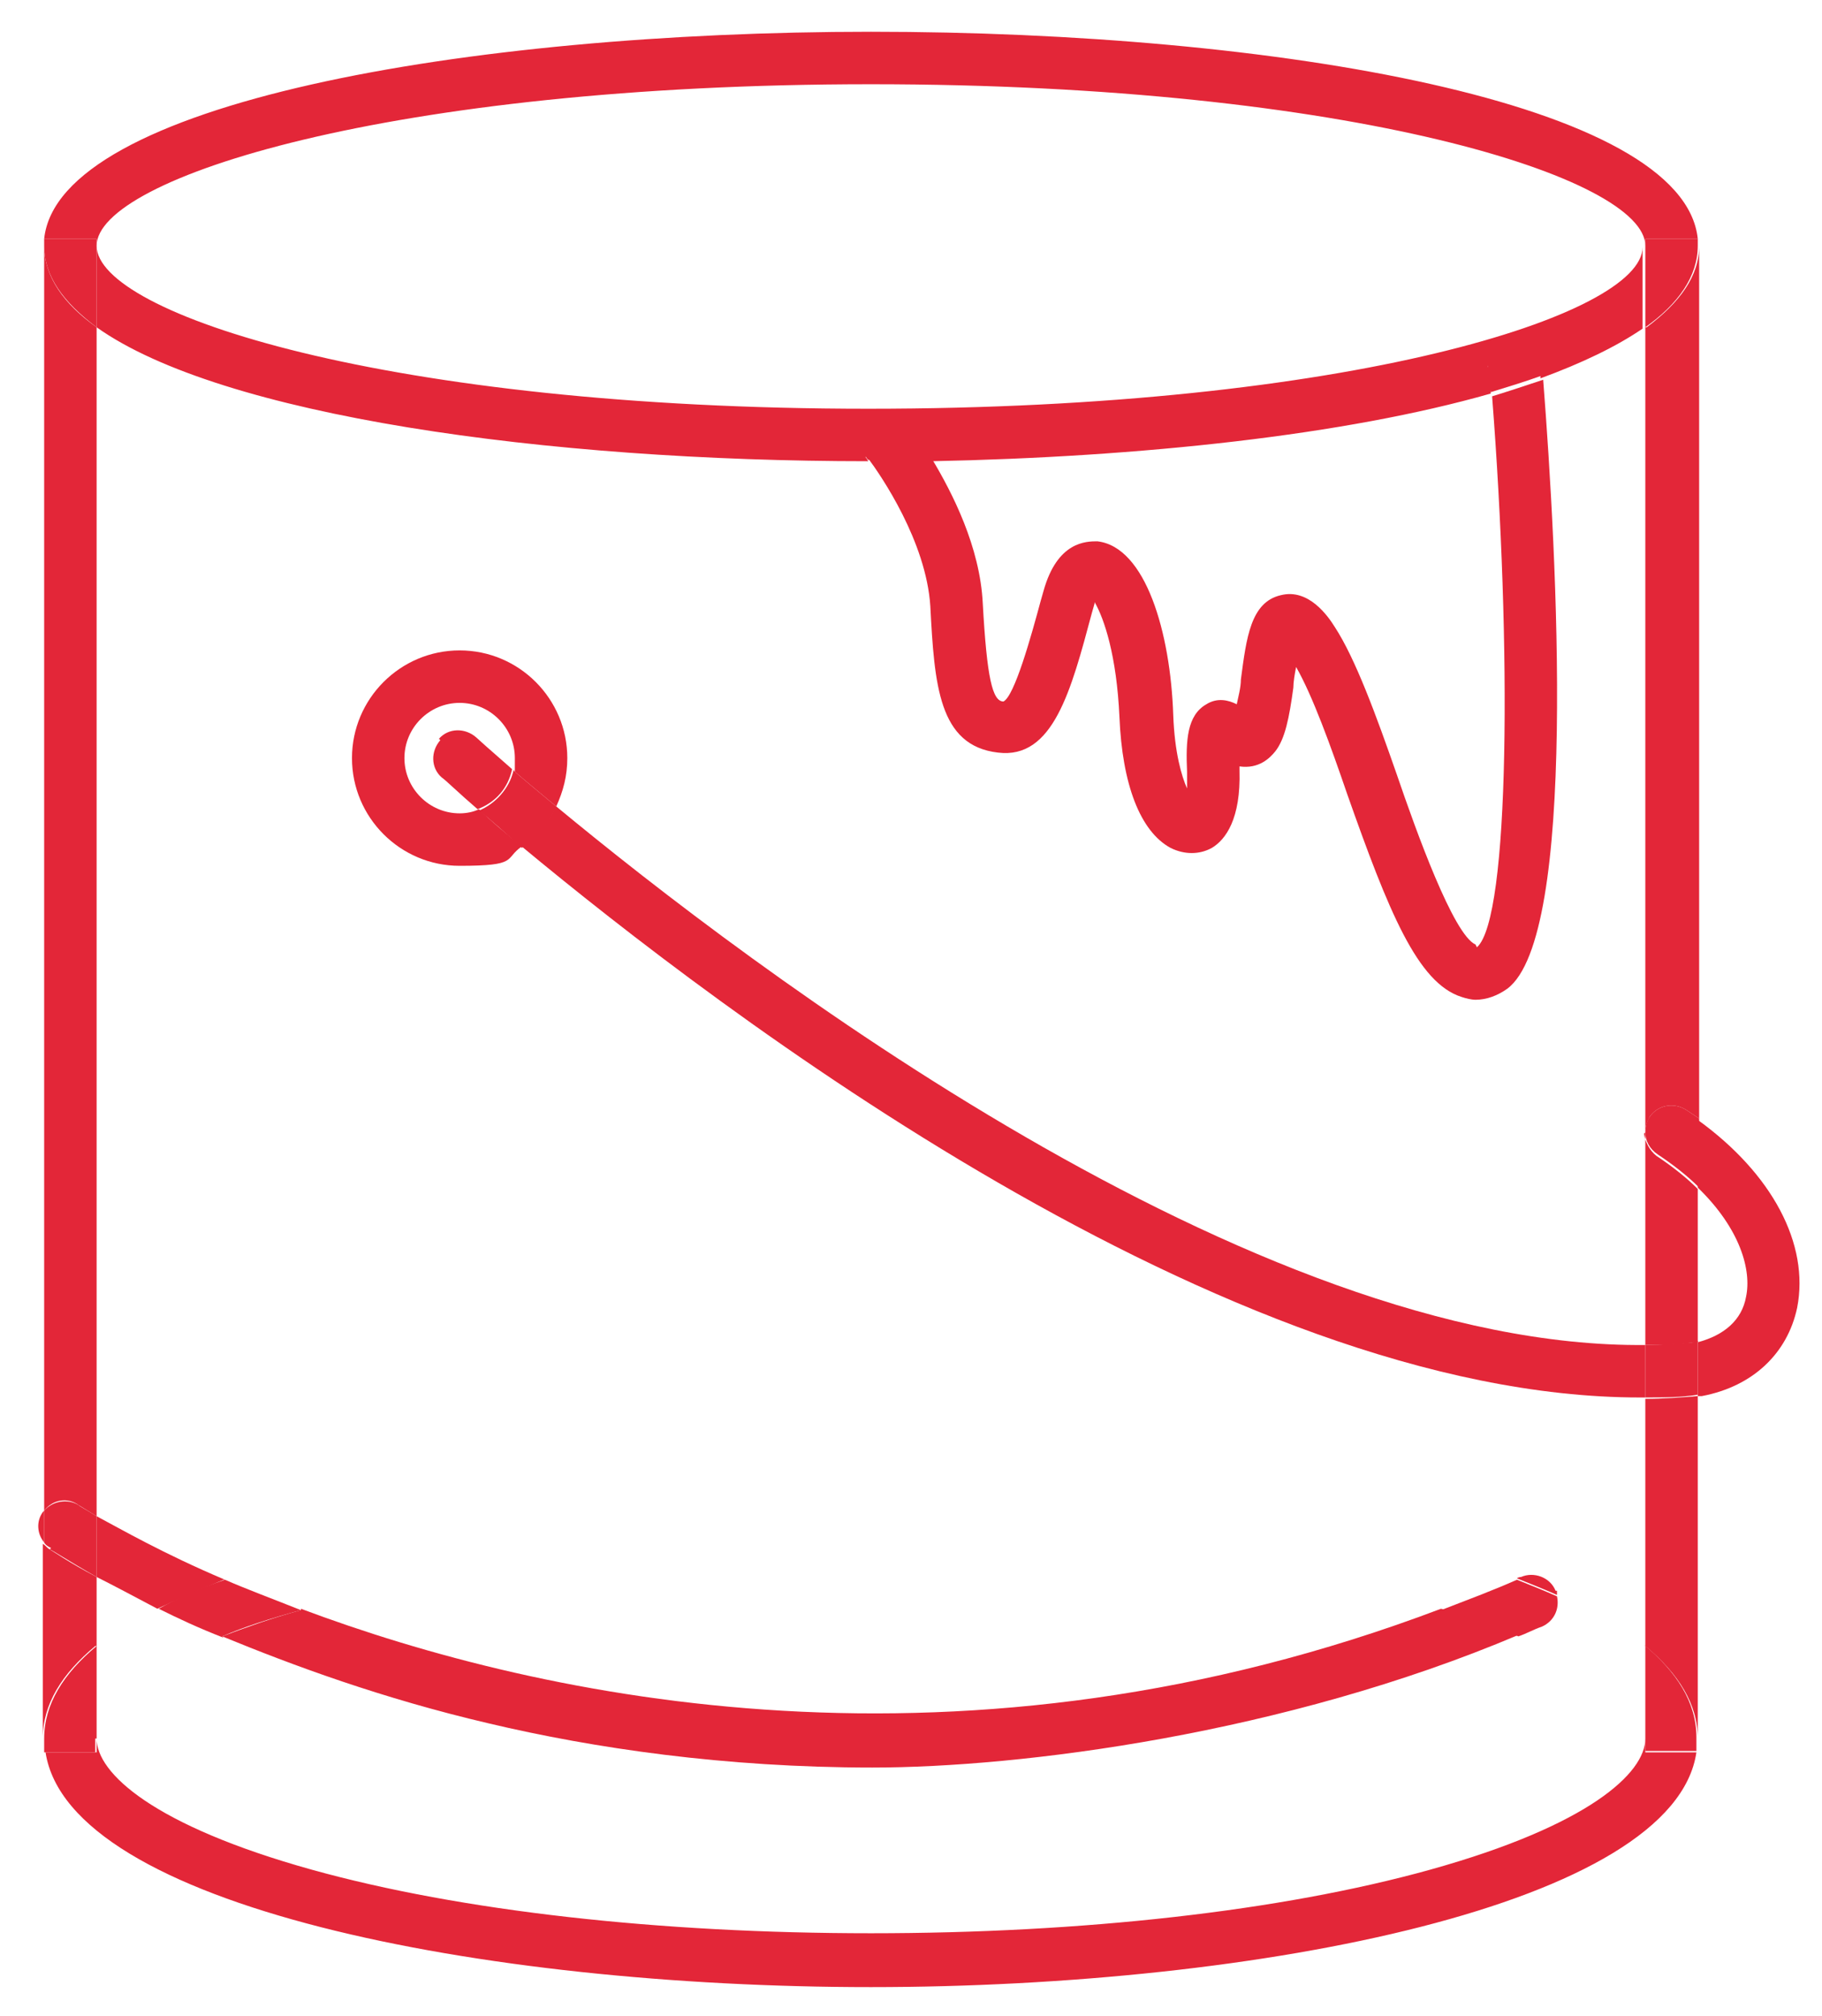 <?xml version="1.0" encoding="UTF-8"?>
<svg xmlns="http://www.w3.org/2000/svg" version="1.1" viewBox="0 0 132 146">
  <defs>
    <style>
      .cls-1 {
        fill: none;
      }

      .cls-1, .cls-2 {
        stroke-width: 0px;
      }

      .cls-2 {
        fill: #E32638;
      }

      .cls-3 {
        display: none;
      }
    </style>
  </defs>
  <g id="Calque_2" data-name="Calque 2">
    <g>
      <path class="cls-1" d="M126.5,93.9c.4-1.9-.4-4.9-3.5-7.9v11.1c1.9-.5,3.1-1.6,3.5-3.3Z"/>
      <path class="cls-1" d="M33.3,50.9c-2.2,0-4,1.8-4,4s1.8,4,4,4,.9,0,1.4-.3c-1.5-1.3-2.4-2.1-2.6-2.3-.8-.7-.8-1.9-.1-2.7.7-.8,1.9-.8,2.7-.1,0,0,1,.9,2.6,2.3,0-.3.1-.6.1-.9,0-2.2-1.8-4-4-4Z"/>
      <path class="cls-1" d="M72.7,50.9c.8-.4,2-4.8,2.7-7.3l.2-.7c1-3.5,3-3.7,3.9-3.6,3.5.4,5.3,6.6,5.5,12.6.1,2.7.6,4.3,1,5.3,0-.3,0-.7,0-1.2-.1-2.3,0-4.2,1.4-4.9.8-.5,1.6-.2,2.2,0,.1-.6.2-1.3.3-1.8.4-3,.8-5.6,2.9-6.1,2-.5,3.4,1.5,3.9,2.3,1.5,2.3,3,6.4,4.5,10.7,1.4,4.1,4.1,11.6,5.7,12.3,0,0,0,0,0,0,2.4-2.1,2.5-21.9,1.1-39.9-10.5,3-25.4,4.6-40.5,4.9,1.5,2.5,3.5,6.4,3.7,10.5.3,5.3.7,7,1.5,7.1Z"/>
      <path class="cls-1" d="M63.1,29.6c34.8,0,56.1-6.8,56.1-11.7s-21.3-11.7-56.1-11.7S7,13,7,17.8s21.3,11.7,56.1,11.7Z"/>
      <path class="cls-2" d="M62.7,33.1l3-2.4c0,.1.9,1.1,1.8,2.7,15.2-.3,30-1.9,40.5-4.9,0-.7-.1-1.4-.2-2l3.8-.3c0,.4,0,.8,0,1.2,3-1.1,5.5-2.3,7.4-3.6v-5.9c0,4.9-21.3,11.7-56.1,11.7S7,22.7,7,17.8v5.9c9,6.4,32.5,9.7,55.9,9.7-.1-.2-.2-.3-.2-.3Z"/>
      <path class="cls-2" d="M7,17.8c0-4.9,21.3-11.7,56.1-11.7s56.1,6.8,56.1,11.7v-.5h3.8c-1-9.9-30.6-15-59.9-15S4.2,7.5,3.2,17.3h3.8v.5Z"/>
      <path class="cls-2" d="M119.2,125.9c0,2.5-4.1,6.3-15.6,9.5-10.8,3-25.2,4.6-40.5,4.6s-29.7-1.6-40.5-4.6c-11.5-3.2-15.6-7-15.6-9.5v1h-3.7c1.7,11.1,31.6,17,59.8,17s58.2-6,59.8-17h-3.7v-1Z"/>
      <path class="cls-2" d="M3.2,126.8h0c0-.3,0-.6,0-1v1Z"/>
      <path class="cls-2" d="M7,119.2v-5c-2.1-1.1-3.2-1.9-3.4-2-.2-.1-.3-.3-.5-.4v14.1c0-2.5,1.4-4.7,3.8-6.7Z"/>
      <path class="cls-2" d="M5.7,109s.5.3,1.3.8V23.7c-2.4-1.7-3.8-3.7-3.8-5.9v91.6c.6-.8,1.7-1,2.5-.4Z"/>
      <path class="cls-2" d="M3.2,17.3v.5c0-.2,0-.3,0-.5h0Z"/>
      <path class="cls-2" d="M7,23.7v-6.4h-3.8c0,.2,0,.3,0,.5,0,2.2,1.4,4.1,3.8,5.9Z"/>
      <path class="cls-2" d="M7,125.9v-6.7c-2.4,2-3.8,4.2-3.8,6.7s0,.7,0,1h3.7v-1Z"/>
      <path class="cls-2" d="M119.2,119.2c2.4,2,3.8,4.2,3.8,6.7v-24.8c-1.3.1-2.5.2-3.8.2v18Z"/>
      <path class="cls-2" d="M123,17.3h0c0,.2,0,.3,0,.5v-.5Z"/>
      <path class="cls-2" d="M123,126.8v-1c0,.3,0,.7,0,1h0Z"/>
      <path class="cls-2" d="M119.2,23.7v58.3c0-.4.1-.7.3-1.1.6-.9,1.8-1.1,2.7-.5.3.2.6.4.9.6V17.8c0,2.2-1.4,4.1-3.8,5.9Z"/>
      <path class="cls-2" d="M119.2,82v15.4c1.2,0,2.3,0,3.5-.2.1,0,.2,0,.3,0v-11.1c-.8-.8-1.8-1.6-3-2.4-.5-.4-.8-1-.9-1.6Z"/>
      <path class="cls-2" d="M119.2,17.8v5.9c2.4-1.7,3.8-3.7,3.8-5.9s0-.3,0-.5h-3.8v.5Z"/>
      <path class="cls-2" d="M119.2,119.2v7.6h3.7c0-.3,0-.6,0-1,0-2.5-1.4-4.7-3.8-6.7Z"/>
      <path class="cls-2" d="M106.9,68.4s0,0,0,0c-1.6-.7-4.3-8.2-5.7-12.3-1.5-4.3-3-8.4-4.5-10.7-.5-.8-1.9-2.8-3.9-2.3-2.2.5-2.5,3.1-2.9,6.1,0,.6-.2,1.3-.3,1.8-.6-.3-1.4-.5-2.2,0-1.4.8-1.5,2.6-1.4,4.9,0,.5,0,.9,0,1.2-.4-.9-.9-2.6-1-5.3-.2-6-2-12.2-5.5-12.6-.8,0-2.9,0-3.9,3.6l-.2.7c-.7,2.6-1.9,6.9-2.7,7.3-.8,0-1.2-1.7-1.5-7.1-.2-4.1-2.2-8-3.7-10.5-1.5,0-2.9,0-4.4,0s-.1,0-.2,0c.9,1.2,4.2,6,4.5,10.7.3,5.7.6,10.1,4.9,10.6,4,.5,5.3-4.5,6.8-10.1l.2-.7s0,0,0-.1c.7,1.2,1.6,3.9,1.8,8.3.2,4.9,1.5,8.3,3.7,9.5,1,.5,2.1.5,3,0,1-.6,2.1-2.1,2-5.6,0-.1,0-.2,0-.3,1.4.2,2.2-.6,2.6-1.1.7-.9,1-2.4,1.3-4.6,0-.4.1-1,.2-1.5,1.2,2.1,2.5,5.7,3.7,9.2,3,8.5,5.1,13.7,8.3,14.7.3.1.7.2,1,.2.8,0,1.6-.3,2.3-.8,5.1-3.8,3.6-31.3,2.6-44.1-1.2.4-2.4.8-3.7,1.2,1.4,18,1.3,37.8-1.1,39.9Z"/>
      <path class="cls-2" d="M107.8,26.4c0,.7.1,1.4.2,2,1.3-.4,2.6-.8,3.7-1.2,0-.4,0-.8,0-1.2l-3.8.3Z"/>
      <path class="cls-2" d="M67.5,33.3c-.9-1.6-1.7-2.6-1.8-2.7l-3,2.4s0,.1.2.3c0,0,.1,0,.2,0,1.5,0,2.9,0,4.4,0Z"/>
      <path class="cls-2" d="M33.3,58.9c-2.2,0-4-1.8-4-4s1.8-4,4-4,4,1.8,4,4,0,.6-.1.9c.8.7,1.9,1.6,3.1,2.6.5-1.1.8-2.2.8-3.5,0-4.3-3.5-7.8-7.8-7.8s-7.8,3.5-7.8,7.8,3.5,7.8,7.8,7.8,3.2-.5,4.5-1.4c-1.2-1-2.3-1.9-3.1-2.7-.4.2-.9.3-1.4.3Z"/>
      <path class="cls-2" d="M123,81v5c3.1,3,3.9,6,3.5,7.9-.3,1.7-1.6,2.8-3.5,3.3v3.9s0,0,.1,0h.2c3.7-.7,6.2-3.1,6.9-6.4.9-4.6-1.8-9.7-7.2-13.6Z"/>
      <path class="cls-2" d="M31.9,53.6c-.7.8-.7,2,.1,2.7.3.2,1.2,1.1,2.6,2.3,1.3-.5,2.2-1.5,2.5-2.9-1.6-1.4-2.5-2.2-2.6-2.3-.8-.7-2-.7-2.7.1Z"/>
      <path class="cls-2" d="M119.2,82h0s0,0,0,0Z"/>
      <path class="cls-2" d="M37.8,61.3c14.1,11.7,50.9,39.9,81,39.9s.3,0,.4,0v-3.8c-28.5.3-65-27.5-78.9-39-.6,1.2-1.5,2.2-2.5,2.9Z"/>
      <path class="cls-2" d="M122.7,97.2c-1.1.1-2.3.2-3.5.2v3.8c1.3,0,2.6,0,3.8-.2v-3.9c-.1,0-.2,0-.3,0Z"/>
      <path class="cls-2" d="M119.5,80.9c-.2.3-.3.7-.3,1.1h0c0,.6.3,1.2.9,1.6,1.2.8,2.2,1.6,3,2.4v-5c-.3-.2-.6-.4-.9-.6-.9-.6-2.1-.4-2.7.5Z"/>
      <path class="cls-2" d="M40.3,58.4c-1.2-1-2.3-1.9-3.1-2.6-.3,1.3-1.3,2.4-2.5,2.9.9.7,1.9,1.6,3.1,2.7,1.1-.7,1.9-1.8,2.5-2.9Z"/>
      <path class="cls-2" d="M16.3,114.4c-4.5-1.9-7.6-3.7-9.3-4.6v4.4c1.2.6,2.7,1.4,4.4,2.3,1.5-.7,3.1-1.4,4.8-2.1Z"/>
      <path class="cls-2" d="M21.8,116.6c-2.2.6-4.1,1.3-5.7,1.9,5.1,2.1,11.6,4.5,19.3,6.3,7.6,1.8,17.1,3.2,27.8,3.2s29.8-2.4,46.8-9.6c-1.6-.6-3.5-1.3-5.6-1.9-34.6,13.1-65,6.6-82.6,0Z"/>
      <path class="cls-2" d="M3.1,109.5c-.5.7-.4,1.6.1,2.2v-2.3s0,0-.1.1Z"/>
      <path class="cls-2" d="M112.7,115.2c-.4-1-1.6-1.4-2.5-1,0,0-.2,0-.3.1,1,.4,2,.8,2.9,1.2,0,0,0-.2,0-.3Z"/>
      <path class="cls-2" d="M110,118.5c.6-.2,1.1-.5,1.7-.7.9-.4,1.3-1.3,1.1-2.2-.9-.4-1.9-.8-2.9-1.2-1.8.8-3.7,1.5-5.5,2.2,2.1.6,4,1.2,5.6,1.9Z"/>
      <path class="cls-2" d="M16.1,118.5c1.6-.7,3.5-1.3,5.7-1.9-2-.8-3.9-1.5-5.5-2.2-1.8.6-3.4,1.3-4.8,2.1,1.4.7,2.9,1.4,4.7,2.1Z"/>
      <path class="cls-2" d="M3.6,112.2c.1,0,1.3.8,3.4,2v-4.4c-.8-.5-1.2-.7-1.3-.8-.8-.5-1.9-.3-2.5.4v2.3c.1.2.3.3.5.4Z"/>
    </g>
  </g>
  <g id="Calque_3" data-name="Calque 3" class="cls-3">
    <path class="cls-2" d="M44.5,31.4c-5.9-6.7-18.7-20-29.7-24.8-1.2-.5-2.5-.3-3.4.6l-3.3,3c-.9.8-1.3,2.2-.9,3.4,1.2,3.7,3.4,8,6.5,12.8-1.4,5.3,0,11,3.7,15.1l7.3,8c-1.8,3.8,2.1,8,6,6.6l5.4,5.9c2.1,2.3,8.8,7.4,13.3,5.8l22.4,24.6s0,0,0,0,0,0,0,0l25.6,28.2c2.1,2.3,4.8,4.4,8,6.5,4.6,3.5,7.4,4.8,12.3,6.5.7.2,1.4,0,1.9-.4l1.3,1.4c2.2,2.4,5.7-.9,3.6-3.3l-1.3-1.4c.5-.5.7-1.2.6-1.8-1.2-5-2.3-8-5.3-12.8-1.7-3.4-3.6-6.3-5.7-8.6L50.5,38.1c1.9-3.8-2-8.2-5.9-6.7ZM114.3,115.6l-2.7,2.4L49.1,49.3c-.3-.3-.8-.3-1.1,0l-1.7,1.5c-.3.3-.3.8,0,1.1l62.5,68.8-2.7,2.4c-2.5-1.6-4.5-3.3-6.1-5.1L38.1,49.7l9.8-8.9,62,68.2c1.6,1.7,3.1,4,4.5,6.6ZM46.8,36.7l-17.1,15.5c-1,.9-2.4-.6-1.4-1.5l17.1-15.5c1-.9,2.4.6,1.4,1.5ZM17.6,26.6l.3-.9-.5-.8c-3.1-4.6-5.3-8.8-6.5-12.2l2.8-2.5c10.3,4.6,22.7,17.8,27.8,23.5l-9.9,9-7.6-8.3c-1.7-1.8-4.5.7-2.8,2.5l7.6,8.3-1.6,1.5-7-7.7c-3-3.3-4-8-2.7-12.3ZM38.8,59.4l-5.1-5.7,1.6-1.5,10.6,11.7c-2.3-.7-5.3-2.5-7.1-4.6ZM119.7,127.8l-1.9,1.7c-3.2-1.1-5.4-2.2-8.4-4.3l6.9-6.3c1.8,3.2,2.6,5.6,3.5,8.8Z"/>
  </g>
  <g id="Calque_10" data-name="Calque 10" class="cls-3">
    <path class="cls-2" d="M125.8,28.1l-13.6-13.6c-.8-.8-2.2-.8-3,0l-3.3,3.3-.4-.4c-.8-.8-2.2-.8-3,0L24.1,96c-.4.4-.6.9-.6,1.5s.1.9.4,1.2l-3,3c0,0-.1.2-.2.3,0,0-.1,0-.2.2l-3.5,6.5-4.4,7.2c-.5.8-.4,1.9.3,2.6h0s-10.1,10.1-10.1,10.1c-.2.2-.3.4-.4.6,0,0,0,.1,0,.2,0,.2,0,.4-.1.5,0,0,0,.1,0,.2h0c0,.4,0,.6.1.8h0c0,.3.2.5.4.6,0,0,0,0,.1.1.1.1.3.2.4.3,0,0,.1,0,.2,0,.3,0,.5.1.7.1h65c1.2,0,2.1-.9,2.1-2.1s-.9-2.1-2.1-2.1H24.3c.1,0,.2,0,.3-.2l7.1-4.3,6.6-3.5c.1,0,.2-.1.2-.2,0,0,.2,0,.3-.2l3-3c.8.6,2,.5,2.7-.2L122.9,37.8c.4-.4.6-.9.6-1.5s-.2-1.1-.6-1.5l-.4-.4,3.3-3.3c.8-.8.8-2.2,0-3ZM38.7,113.5l-1.4,1.5-11.9-11.9,1.5-1.5,11.9,11.9ZM17.1,116.5l3.6-5.8,2.2-4.1,10.9,10.9-4.2,2.2-5.8,3.5-.3-.3-6.4-6.4ZM19.1,124.4l-3.5,3.5h-6.1l6.5-6.5,3.1,3.1ZM22,127.4h0c.2.2.4.4.7.5h-1.2l.5-.5ZM114.3,40.4L42.9,111.8l-14.3-14.3L100,26.1l14.4,14.3ZM121.4,29.6l-1.8,1.8-.4-.4,1.8-1.8.4.4ZM112.4,24.2l1.8-1.8,3.8,3.8-1.8,1.8-3.8-3.8ZM109,20.8l1.8-1.8.4.4-1.8,1.8-.4-.4ZM118.5,36.3l-1.2,1.2-14.4-14.4,1.2-1.2,3.8,3.8h0s10.6,10.6,10.6,10.6Z"/>
  </g>
  <g id="Calque_4" data-name="Calque 4" class="cls-3">
    <g>
      <path class="cls-2" d="M120.2,95.5l-63.3-63.3c-.4-.4-.9-.6-1.5-.6-.5,0-1,.2-1.4.6l-.9.9-15.2-15.2c-.4-.5-1-.9-1.7-.9s0,0,0,0c0,0,0,0,0,0-.5,0-1,.2-1.4.6l-24.1,24.1c-.4.4-.6.9-.6,1.4s.2,1,.6,1.4l15.5,15.5-.9.9c-.4.4-.6.9-.6,1.4s.2,1,.6,1.4l63.3,63.3c1.2,1.2,2.8,1.8,4.3,1.8s3.1-.6,4.3-1.8l23-23c1.2-1.2,1.8-2.7,1.8-4.3s-.6-3.2-1.8-4.3ZM55.5,36.5l46.7,46.7-26,26L29.5,62.4l14.5-14.5s0,0,0,0l11.4-11.4ZM105.1,86l5.5,5.5-26,26-5.5-5.5,26-26ZM34.2,27.3l-5.4,5.4s0,0,0,0l-8.5,8.5h-3.4l17.3-17.3v3.4ZM41.8,44.5h-3.4v-4.2c0-1.1-.9-2-2-2h-4.2v-3.4l5.4-5.4c.4-.4.6-.9.6-1.4v-4.2l12.1,12.1-8.5,8.5ZM21.1,45.2c.5,0,1-.2,1.4-.6l5.7-5.7v1.4c0,1.1.9,2,2,2h4.2v4.2c0,1.1.9,2,2,2h1.4l-8.8,8.8-12.1-12.1h4.2ZM113.4,94.3l4,4c.8.8.8,2.2,0,3l-23,23c-.8.8-2.2.8-3,0l-4-4,26-26Z"/>
      <path class="cls-2" d="M45.8,66.3l26.6,26.6c1,1,2.3,1.5,3.6,1.5s2.7-.5,3.6-1.5l6.3-6.3c1-1,1.5-2.2,1.5-3.6s-.5-2.7-1.5-3.6l-26.5-26.5c-1-1-2.3-1.5-3.6-1.5s-2.7.5-3.6,1.5l-6.3,6.3c-1,1-1.5,2.3-1.5,3.6s.5,2.7,1.5,3.6ZM55.7,55.2c.3,0,.6.1.8.3l26.6,26.6c.2.2.3.5.3.8s-.1.6-.3.8l-6.3,6.3c-.4.4-1.2.4-1.6,0l-26.6-26.5c-.2-.2-.3-.5-.3-.8s.1-.6.3-.8l6.3-6.3c.2-.2.5-.3.8-.3Z"/>
    </g>
  </g>
  <g id="Calque_5" data-name="Calque 5" class="cls-3">
    <g>
      <path class="cls-2" d="M98.7,42.4l-6.3-10.8c-.3-.4-.6-.9-1-1.2v-6.4c0-3.8-3.1-6.9-6.9-6.9h-37c-3.8,0-6.9,3.1-6.9,6.9v6.4c-.4.4-.8.8-1,1.3l-6.3,10.8c-.9,1.5-1.5,3.9-1.5,5.7v76.5c0,2.4,2,4.4,4.4,4.4h59.7c2.4,0,4.4-2,4.4-4.4V48c0-1.7-.7-4.2-1.5-5.7ZM44.3,24c0-1.7,1.4-3.2,3.2-3.2h37c1.7,0,3.2,1.4,3.2,3.2v4.6c-.2,0-.4,0-.6,0h-42c-.2,0-.4,0-.6,0v-4.6ZM42.8,33.5c.4-.6,1.4-1.2,2.2-1.2h42c.7,0,1.8.6,2.2,1.2l6.3,10.8c0,.2.2.3.3.5h-59.5c0-.2.2-.4.3-.5l6.3-10.8ZM95.8,125.2h-59.7c-.3,0-.6-.3-.6-.6V48.6h61v75.9c0,.3-.3.6-.6.6Z"/>
      <path class="cls-2" d="M88.9,81.7c-.2-.5-2.2-5.3-5.2-6.9-1.3-.7-2.6-1-3.8-.9,0,0,0,0,0,0,1.2-1.5,1.8-3.3,1.8-5.1s-.8-4-2.4-5.8c-.7-.8-1.9-.8-2.7-.1-.8.7-.8,1.9-.1,2.7.9,1,1.4,2.1,1.4,3.2s-.2,1.5-.6,2.1c-2.6-2-6.4-3.3-10.8-3.3s-8.6,1.4-11.1,3.6c-.4-.7-.8-1.5-.8-2.4s.5-2.2,1.4-3.2c.7-.8.6-2-.1-2.7s-2-.6-2.7.1c-1.6,1.7-2.4,3.7-2.4,5.8s.6,3.6,1.8,5.1c-1.3-.1-2.7.1-4.1.9-3,1.6-5,6.4-5.2,6.9-.2.5-.2,1.1,0,1.6.3.5.7.8,1.2,1,.3,0,2.3.5,4.5.5s3-.2,4.2-.8c.1,0,.2-.1.3-.2.8,2.6,2,5.6,3.4,8.2-.8,1.1-1.3,2.4-1.3,3.8,0,3.5,2.7,7.2,6.7,7.2s1.7-.2,2.4-.4c.6-.2,1.2-.3,1.7-.3s1.1.1,1.7.3c.7.2,1.5.4,2.4.4,4,0,6.7-3.7,6.7-7.2s-.5-2.7-1.3-3.8c1.4-2.6,2.5-5.4,3.3-7.9,1.2.5,2.5.7,3.9.7,2.2,0,4.1-.4,4.5-.5.5-.1,1-.5,1.2-1,.3-.5.3-1.1,0-1.6ZM66.5,71.4c4.1,0,7.7,1.4,9.4,3.4,0,0,0,.2.2.2,0,0,0,0,.1,0,.5.6.7,1.3.7,2,0,1.8-1.5,7.5-3.9,12.3-1.8-1-4.1-1.6-6.5-1.6s-4.7.6-6.5,1.6c-2.4-4.9-3.9-10.5-3.9-12.3,0-3.1,4.9-5.8,10.4-5.8ZM51.5,80.6c-.8.4-2.2.5-3.6.3.7-1.2,1.6-2.4,2.4-2.8.8-.4,1.5-.6,2-.5,0,.6.1,1.3.3,2.1-.2.2-.6.5-1.1.8ZM70.6,99.3c-.4,0-.9-.1-1.5-.3-.8-.2-1.6-.4-2.6-.4s-1.9.2-2.6.4c-.5.1-1.1.3-1.5.3-1.9,0-2.9-2.2-2.9-3.4s.4-1.5,1.1-2.1c0,0,0,0,0,0,1.3-1.2,3.5-2,5.9-2s4.6.8,5.9,2c0,0,0,0,0,0,.7.6,1.1,1.4,1.1,2.1,0,1.2-1,3.4-2.9,3.4ZM80.6,80.6c-.2,0-.3-.2-.4-.3.2-1,.4-1.9.4-2.6.4,0,.8.2,1.3.4.8.4,1.7,1.6,2.4,2.8-1.3.1-2.8,0-3.6-.3Z"/>
      <path class="cls-2" d="M71.6,81.6c.2,0,.4.1.7.1.8,0,1.5-.5,1.8-1.2l.4-1c.4-1-.1-2.1-1.1-2.4-1-.4-2.1.1-2.4,1.1l-.4,1c-.4,1,.1,2.1,1.1,2.4Z"/>
      <path class="cls-2" d="M58.8,80.5c.3.8,1,1.2,1.8,1.2s.4,0,.7-.1c1-.4,1.5-1.5,1.1-2.4l-.4-1c-.4-1-1.5-1.5-2.4-1.1-1,.4-1.5,1.5-1.1,2.4l.4,1Z"/>
    </g>
  </g>
  <g id="Calque_6" data-name="Calque 6" class="cls-3">
    <path class="cls-2" d="M106.2,67.9c-.1-.3-2.7-7.7-5.7-12.1-1-1.4-1.9-2.5-2.8-3.1-.9-.6-1.7-.9-2.6-.9v-30.4c0-1.3-.5-2.7-1.5-3.6-1-1-2.3-1.5-3.6-1.5h-48.2c-1.4,0-2.7.5-3.6,1.5-1,1-1.5,2.3-1.5,3.6v37.9c-.9,0-1.5.2-1.8.3l-.7.4-.7.7h0c-.4.7-.7,1.6-.9,2.8-.9,4.9-.5,15.6-.4,16.1,0,.7.4,1.3.9,1.7.5.3,1,.5,1.6.4v42.8c0,1.4.6,2.7,1.5,3.6,1,1,2.3,1.5,3.6,1.5h52.6c1.4,0,2.7-.5,3.6-1.5,1-1,1.5-2.3,1.5-3.6v-50.4c3.8-1.6,7.8-3.4,7.8-3.5,1.1-.5,1.6-1.7,1.2-2.8ZM41,52.5v-13.5h13.3v13.5h-13.3ZM41,34.5v-13.1c0-.2,0-.3.2-.4.1-.1.3-.2.4-.2h12.7v13.7h-13.3ZM58.9,34.5v-13.7h13.8v13.7h-13.8ZM58.9,52.5v-13.5h13.8v13.5h-13.8ZM58.9,57h13.8v1.7c-.4.1-.8.3-1.2.4l-11,3.8c-.2-.1-.5-.3-.8-.4h-.3c-.2-.2-.4-.3-.5-.4v-5.1ZM51.3,64.6c.2,0,.4,0,.6.1,1,.2,1.9.4,2.8.7l-2.9,3.6c-.2.2-.3.5-.4.8l-6.8,4.6-8.3,2.2c0-2.8,0-7.2.2-10.4,0-.8.3-1.7.4-2.4.4,0,1,0,1.6-.1.2,0,.4,0,.6,0,1.2,0,2.6,0,4,0,.1,0,.2,0,.3,0,0,0,.1,0,.2,0,2.7.1,5.4.4,7.6.9ZM38.8,80.6l7.2-1.9c.3,0,.5-.2.7-.3l7.6-5.2c4.7,1.9,18.8,7.5,26,9.6,1.7.5,3,.8,3.9.9.3,0,.6,0,.9,0l.8-.2h.1c1.2-.5,2.3-1.8,3.2-4l.2-.5c.3-.7.6-1.4,1-2,.3-.5.5-.7.8-.7.4,0,.9-.2,1.6-.5v48.6c0,.2,0,.3-.2.4-.1.1-.3.2-.4.2h-52.6c-.2,0-.3,0-.4-.2-.1-.1-.2-.3-.2-.4v-43.9ZM85.5,76.9l-.3.6c-.2.5-.4,1.1-.7,1.5h0c0,.1,0,.2,0,.2-1-.2-1.9-.4-2.7-.7-6.4-1.9-18.7-6.7-24.5-9.1l.7-.9c.4-.1.9-.3,1.6-.5l1.6-.6c.4-.1.8-.3,1.2-.4,0,0,.2,0,.2,0,2.2-.8,5-1.7,7.9-2.7.1,0,.3,0,.4-.1,1.5-.5,3-1,4.6-1.6.2,0,.4-.1.5-.1,7.8-2.6,13.3-4.4,16.6-5.3,1-.3,2.3-.7,2.5-.7,0,0,.2,0,.3.2.4.4.9.9,1.4,1.7,1.9,2.7,3.6,6.9,4.4,9.1-2,.9-4.6,2.1-6.9,3-.1,0-.3,0-.3.1-1.8.7-3.1,1.2-3.8,1.4-2.5.6-3.9,3.1-4.7,4.9ZM41,59.2v-2.1h13.3v3.7c-5.2-1.2-10-1.5-12.4-1.5-.3,0-.6,0-.9,0ZM90.5,34.5h-13.3v-13.7h12.7c.2,0,.3,0,.4.2.1.1.2.3.2.4v13.1ZM77.2,52.5v-13.5h13.3v13.5h-13.3ZM77.2,57.2v-.2h.6c-.2,0-.4.1-.6.2Z"/>
  </g>
  <g id="Calque_7" data-name="Calque 7" class="cls-3">
    <g>
      <g>
        <path class="cls-2" d="M92.1,67c-7.4-6.9-12.1-24.4-12-44,1.8-.2,3.3-1.8,3.3-3.7v-6.1c0-2.1-1.7-3.7-3.7-3.7h-27.2c-2.1,0-3.7,1.7-3.7,3.7v6.1c0,1.9,1.4,3.5,3.3,3.7,0,19.6-4.6,37.2-12,44-1.6,1.5-2.2,3.4-2.2,7.1v57c0,3.1,2.5,5.6,5.6,5.6h45.4c3.1,0,5.6-2.5,5.6-5.6v-57c0-3.7-.6-5.6-2.2-7.1ZM42,74.1c0-3.2.5-3.7.9-4,4.4-4.1,8-11.3,10.4-20.7,2-7.9,3-17.1,3-26.3h19.7c0,9.2,1,18.5,3,26.3,2.4,9.4,5.9,16.6,10.4,20.7.4.3.9.8.9,4v2.2h-48.1v-2.2ZM52.9,18.7v-5.1h26.2v5.1h-26.2ZM90,80.5v36.4h-48.1v-36.4s48.1,0,48.1,0ZM90,121.2v9.9c0,.7-.6,1.3-1.3,1.3h-45.4c-.7,0-1.3-.6-1.3-1.3v-9.9s48.1,0,48.1,0Z"/>
        <path class="cls-2" d="M73.3,28.3c0-.6-.3-1.1-.7-1.5-.4-.4-1-.6-1.5-.6-1.2,0-2.1,1-2,2.2.3,7.7,1.4,15.2,3.1,21.8.2.9,1.1,1.6,2.1,1.6s.3,0,.5,0c1.1-.3,1.8-1.5,1.5-2.6-1.6-6.3-2.6-13.5-3-20.9Z"/>
        <path class="cls-2" d="M57.7,52.1c-.5-.2-1.1-.1-1.6.1-.5.3-.9.7-1.1,1.2-1.4,4.3-3,8-5,11.2-.6,1-.3,2.3.7,2.9.3.2.7.3,1.1.3.7,0,1.4-.4,1.8-1,2.1-3.5,3.9-7.6,5.4-12.1.2-.5.1-1.1-.1-1.6-.3-.5-.7-.9-1.2-1.1Z"/>
      </g>
      <path class="cls-2" d="M79.3,96.8c.7-.4,1.1-1.1,1.1-1.9,0-.8-.5-1.5-1.2-1.9-.9-.5-1.6-1.1-2.4-2-1.5-1.6-3.6-3.7-8.1-4.5.3-.3.7-.6,1.2-.8,1.1-.5,1.5-1.8,1-2.8-.5-1.1-1.8-1.5-2.8-1-2,1-3.5,2.6-4.2,4.6-4.9.7-7.1,2.9-8.7,4.6-.8.9-1.5,1.6-2.4,2-.7.4-1.1,1.1-1.2,1.8,0,.8.4,1.5,1.1,1.9,0,0,0,0,0,0-2.1,5.1-.5,11,4.2,14.6,2.5,2,5.8,3.1,9.1,3.1s6.5-1.1,9.1-3.1c4.7-3.6,6.2-9.5,4.2-14.6,0,0,0,0,0,0ZM72.4,108c-3.7,2.9-9.2,2.9-12.9,0-3.2-2.5-4.2-6.5-2.7-10,1.4.1,2.8,0,4.1-.6.7,2.2,2.3,3.7,4.4,4.4.2,0,.4.1.7.1s.5,0,.7-.1c2.1-.7,3.6-2.3,4.4-4.4,1.3.5,2.7.7,4.1.6,1.6,3.5.5,7.5-2.7,10ZM63.9,91.9c.3.8,1.1,1.4,2,1.4s.5,0,.7-.1c1-.4,1.6-1.5,1.3-2.5,3,.5,4.3,1.7,5.6,3.1-1-.2-1.9-.6-2.7-1.4-.6-.6-1.5-.8-2.3-.4-.8.4-1.3,1.1-1.3,2,0,1.7-.4,2.9-1.3,3.5-.9-.6-1.3-1.8-1.3-3.5,0-.9-.5-1.7-1.3-2-.3-.1-.6-.2-.9-.2-.6,0-1.1.2-1.5.6-.8.8-1.7,1.2-2.7,1.4,1.3-1.3,2.5-2.5,5.1-3.1,0,.4.2.8.3,1.2Z"/>
    </g>
  </g>
  <g id="Calque_8" data-name="Calque 8" class="cls-3">
    <g>
      <path class="cls-2" d="M106.1,67.3c1.6-2.7,2.5-5.9,2.5-9.1,0-9.9-8-17.9-17.9-17.9s-7.9,1.3-11,3.8c-1.3-4.2-4.5-13-9.6-13s-4.7,2-6.8,5.8c-1.9,3.6-3.1,7.9-3.7,10.4-2.1-2-4.8-3.1-7.7-3.1-4.9,0-9.2,3.2-10.7,7.8-.9-1.6-2.6-2.6-4.4-2.6s-4.1,1.3-4.8,3.3c-.3,0-.7,0-1,0-2.8,0-5.1,2.3-5.1,5.1s.3,2.1,1,3c-.9,1-1.4,2.2-1.4,3.5s.3,1.9.8,2.7c-2.2,2.4-3.3,5-3.3,7.6v20.6c0,10.9,19,19.5,43.2,19.5s43.2-8.6,43.2-19.5v-20.6c0-2.6-1-5.1-3.1-7.4ZM90.7,44.2c7.8,0,14.1,6.3,14.1,14.1s-1.1,6.5-3.2,9c-2.1-2.7-5.4-4.4-8.9-4.4s-8.5,2.6-10.3,6.7c-1.3-1-2.4-2.1-3.3-3.4,0-.6.1-1.1.1-1.7,0-2.6-.9-5.1-2.5-7.1.5-7.4,6.6-13.2,14.1-13.2ZM95.1,70.8c-3.1,0-5.6,2.5-5.6,5.6s1.5,4.4,3.6,5.2c-.2,0-.4,0-.5,0-4.1,0-7.5-3.4-7.5-7.5s3.4-7.5,7.5-7.5,7.3,3.2,7.5,7.2c-.9-1.9-2.8-3.1-5-3.1ZM96.8,76.4c0,1-.8,1.8-1.8,1.8s-1.8-.8-1.8-1.8c0-1,.8-1.8,1.8-1.8s1.8.8,1.8,1.8ZM76.3,74c-3.1,0-5.6,2.5-5.6,5.6s1.5,4.4,3.6,5.2c-.2,0-.4,0-.5,0-4.1,0-7.5-3.4-7.5-7.5s3.4-7.5,7.5-7.5,7.3,3.2,7.5,7.2c-.9-1.9-2.8-3.1-5-3.1ZM78.1,79.6c0,1-.8,1.8-1.8,1.8s-1.8-.8-1.8-1.8.8-1.8,1.8-1.8,1.8.8,1.8,1.8ZM68.5,66.7c0-1,.8-1.8,1.8-1.8s1.5.6,1.7,1.4c-1.2.2-2.3.6-3.4,1.1,0-.2-.1-.5-.1-.7ZM63.6,46.9c.1,0,.3,0,.4,0,.8,0,1.5-.7,1.5-1.5s-.4-1.2-1-1.4c.2-.6.4-1.2.6-1.8.2-.6.5-1.2.7-1.7.1.7.7,1.2,1.4,1.2s1.5-.7,1.5-1.5-.7-1.5-1.5-1.5-.5,0-.8.2c.9-1.8,1.7-2.8,2.3-3.4.2.6.7,1,1.4,1s1.2-.4,1.4-.9c.5.5,1.3,1.5,2.1,3.1,0,0-.2,0-.3,0-.8,0-1.5.7-1.5,1.5s.7,1.5,1.5,1.5,1-.3,1.3-.8c.2.4.3.8.5,1.3.2.6.4,1.1.6,1.8-.6.2-1,.7-1,1.4s.7,1.5,1.5,1.5.2,0,.3,0c0,.1,0,.2,0,.4-.7.9-1.4,1.9-1.9,3-.2-.6-.7-1.1-1.4-1.1s-1.5.7-1.5,1.5.7,1.5,1.5,1.5.5,0,.7-.2c-.3.9-.6,1.7-.8,2.6-1.6-.9-3.5-1.3-5.3-1.3s-3.3.4-4.8,1.1c0-.7-.3-1.5-.5-2.2.2-1.5.6-3.4,1.1-5.2ZM67.8,57c4,0,7.3,3.2,7.5,7.2-.9-1.9-2.8-3.1-5-3.1s-5.6,2.5-5.6,5.6.3,2.1.9,3c-.4.4-.8.9-1.1,1.4-.4-.2-.7-.4-1-.6.6-.8.8-1.8.8-2.8,0-2.3-1.6-4.3-3.8-4.9.8-3.4,3.8-5.8,7.3-5.8ZM60.9,74.2c0,.7-.6,1.3-1.3,1.3s-1.3-.6-1.3-1.3.6-1.3,1.3-1.3,1.3.6,1.3,1.3ZM60.9,80.6c0,.7-.6,1.3-1.3,1.3s-1.3-.6-1.3-1.3.6-1.3,1.3-1.3,1.3.6,1.3,1.3ZM60.5,67.7c0,.7-.6,1.3-1.3,1.3s-1.3-.6-1.3-1.3.6-1.3,1.3-1.3,1.3.6,1.3,1.3ZM51.8,48.2c4,0,7.3,3.2,7.5,7.2-.9-1.9-2.8-3.1-5-3.1s-5.6,2.5-5.6,5.6.3,2.2.9,3.1c-.4.4-.7.9-1,1.5-.8-.4-1.5-.8-2.1-1.4.6-.9,1-1.9,1-3,0-2-1.1-3.7-2.9-4.6,1-3.1,3.9-5.2,7.1-5.2ZM53.4,78.7c-.7,0-1.3-.6-1.3-1.3s.6-1.3,1.3-1.3,1.3.6,1.3,1.3-.6,1.3-1.3,1.3ZM54.8,83.9c0,.7-.6,1.3-1.3,1.3s-1.3-.6-1.3-1.3c0-.7.6-1.3,1.3-1.3s1.3.6,1.3,1.3ZM53.4,72.3c-.7,0-1.3-.6-1.3-1.3s.6-1.3,1.3-1.3,1.3.6,1.3,1.3-.6,1.3-1.3,1.3ZM53.4,65.8c-.7,0-1.3-.6-1.3-1.3s.6-1.3,1.3-1.3,1.3.6,1.3,1.3-.6,1.3-1.3,1.3ZM53.4,59.3s0,0-.1,0c-.5-.3-.8-.9-.8-1.5,0-1,.8-1.8,1.8-1.8s1.8.8,1.8,1.8-.5,1.4-1.2,1.7c-.5-.1-1-.2-1.5-.2ZM47.2,75.5c-.7,0-1.3-.6-1.3-1.3s.6-1.3,1.3-1.3,1.3.6,1.3,1.3-.6,1.3-1.3,1.3ZM48.6,80.6c0,.7-.6,1.3-1.3,1.3s-1.3-.6-1.3-1.3.6-1.3,1.3-1.3,1.3.6,1.3,1.3ZM47.6,69c-.7,0-1.3-.6-1.3-1.3s.6-1.3,1.3-1.3,1.3.6,1.3,1.3-.6,1.3-1.3,1.3ZM44.1,64c-.5.5-.9,1.1-1.2,1.8,0,0,0,0,0,0-.7,0-1.3-.6-1.3-1.3s.6-1.3,1.3-1.3,1.1.3,1.2.9ZM43.5,70.7c-.4.4-.7,1-1,1.5-.6-.1-1-.7-1-1.3,0-.7.6-1.3,1.3-1.3s0,0,0,0c.2.4.4.8.6,1.1ZM42.4,56.6c.7,0,1.3.6,1.3,1.3,0,.7-.6,1.3-1.3,1.3s-1.3-.6-1.3-1.3.6-1.3,1.3-1.3ZM36.7,53.4c.7,0,1.3.6,1.3,1.3s-.6,1.3-1.3,1.3-1.3-.6-1.3-1.3.6-1.3,1.3-1.3ZM36.7,59.9c.7,0,1.3.6,1.3,1.3s-.6,1.3-1.3,1.3-1.3-.6-1.3-1.3c0-.7.6-1.3,1.3-1.3ZM36.7,66.3c.7,0,1.3.6,1.3,1.3s-.6,1.3-1.3,1.3-1.3-.6-1.3-1.3.6-1.3,1.3-1.3ZM36.7,72.8c.7,0,1.3.6,1.3,1.3s-.6,1.3-1.3,1.3-1.3-.6-1.3-1.3.6-1.3,1.3-1.3ZM30.9,56.6c.7,0,1.3.6,1.3,1.3s-.6,1.3-1.3,1.3-1.3-.6-1.3-1.3.6-1.3,1.3-1.3ZM30.5,63.1c.7,0,1.3.6,1.3,1.3s-.6,1.3-1.3,1.3-1.3-.6-1.3-1.3c0-.7.6-1.3,1.3-1.3ZM30.5,69.6c.7,0,1.3.6,1.3,1.3s-.6,1.3-1.3,1.3-1.3-.6-1.3-1.3c0-.7.6-1.3,1.3-1.3ZM26.6,74.3c1,1.1,2.4,1.8,3.9,1.8s.9,0,1.3-.2c.7,2,2.7,3.4,4.8,3.4s4.1-1.4,4.8-3.4c.3,0,.6.1,1,.2.2.5.5.9.8,1.4-.7.9-1.2,2.1-1.2,3.2,0,2.8,2.3,5.1,5.1,5.1s.9,0,1.3-.2c.7,2,2.7,3.4,4.8,3.4s4.1-1.4,4.8-3.4c.4.1.9.2,1.3.2,1.9,0,3.6-1.1,4.5-2.7,2,3.5,5.7,5.6,9.7,5.6s8.7-2.8,10.4-6.9c2.1,2.4,5.2,3.7,8.3,3.7s1.7,0,2.5-.3c-.2,0-.4.2-.6.3-7.6,3.2-17.7,5-28.4,5s-20.9-1.8-28.4-5c-6.9-3-10.9-6.8-10.9-10.7s0-.3,0-.4ZM105.4,89.8v5.6c0,3.8-4,7.7-10.9,10.7-7.6,3.2-17.7,5-28.4,5s-20.9-1.8-28.4-5c-6.9-3-10.9-6.8-10.9-10.7v-12.6s0,.1.3.4c7,6.8,22.1,11.1,39.1,11.1s32.2-4.3,39.2-11.1c0,0,0,0,0,0,.2-.2.2-.4.2-.4v7ZM100.8,81.9c1.9-2,3.1-4.7,3.1-7.7s-.2-2.2-.5-3.3c.1-.1.3-.3.4-.4,1.1,1.4,1.6,2.9,1.6,4.3,0,2.4-1.6,4.9-4.6,7.1Z"/>
      <path class="cls-2" d="M67.2,52c.8,0,1.5-.7,1.5-1.5s-.7-1.5-1.5-1.5-1.5.7-1.5,1.5.7,1.5,1.5,1.5Z"/>
      <path class="cls-2" d="M70.1,47c.8,0,1.5-.7,1.5-1.5s-.7-1.5-1.5-1.5-1.5.7-1.5,1.5.7,1.5,1.5,1.5Z"/>
    </g>
  </g>
  <g id="Calque_9" data-name="Calque 9" class="cls-3">
    <path class="cls-2" d="M34.2,116.4c0,.9.7,1.6,1.6,1.6s1.6-.7,1.6-1.6c0-23.6-5.9-36.8-10.5-43.5,13.6,7.3,19.7,18.2,22.4,26.7.4,5.2.6,10.7.6,16.7s.7,1.6,1.6,1.6,1.6-.7,1.6-1.6c0-40.3-9.5-60.7-15.7-69.8,13.9,7.8,24.1,19.6,30.2,35.1-5.4,18.5-4.7,34.5-4.7,34.8,0,.8.7,1.5,1.6,1.5h0c.9,0,1.5-.8,1.5-1.6,0-.5-2.5-50.6,32.3-74.5-6.1,9.8-15.4,31.8-15.4,74.6s.7,1.6,1.6,1.6,1.6-.7,1.6-1.6c0-6.1.2-11.7.5-16.9,2.5-6.8,7.6-15.5,18.2-21.6-4.3,6.3-9.6,18.1-9.6,38.5s.7,1.6,1.6,1.6,1.6-.7,1.6-1.6c0-32.4,13.7-42,13.9-42.1.7-.4.9-1.3.5-2-.4-.7-1.2-1-1.9-.7-12.1,4.6-19.2,12.1-23.5,19.1,4.3-40.3,18.1-53.1,18.2-53.2.6-.5.7-1.4.3-2.1-.4-.7-1.3-.9-2-.5-12.1,6.2-20.6,15.2-26.6,24.9-1.8-10-6.8-22.4-19.8-31.4-.6-.4-1.5-.4-2,.2-.5.5-.6,1.4-.2,2,0,0,5.9,9.1,4.7,31.4-7.2-9.3-16.6-16.5-28-21.4,0,0,0,0,0,0-.1,0-.2,0-.3,0,0,0-.2,0-.2,0s0,0,0,0c0,0,0,0-.1,0-.6,0-1.1.5-1.3,1,0,0,0,0,0,0,0,.1,0,.3,0,.4,0,.2,0,.5.2.7,0,0,0,0,0,0,.1.2.2.4.4.5.9.8,13.3,12.2,17.9,46.4-4.7-8.4-12.8-17.1-26.9-22.5-.7-.3-1.6,0-1.9.7-.4.7-.2,1.6.5,2,.1.1,14.4,10.8,14.4,46.7h0ZM60.4,34.7c10,9.2,13.3,20.8,14.2,29.4-2.3,4.3-4.1,8.6-5.6,12.9-1.8-4-3.9-7.7-6.2-11.2,1.3-15.5-.5-25.4-2.4-31.1h0Z"/>
  </g>
</svg>